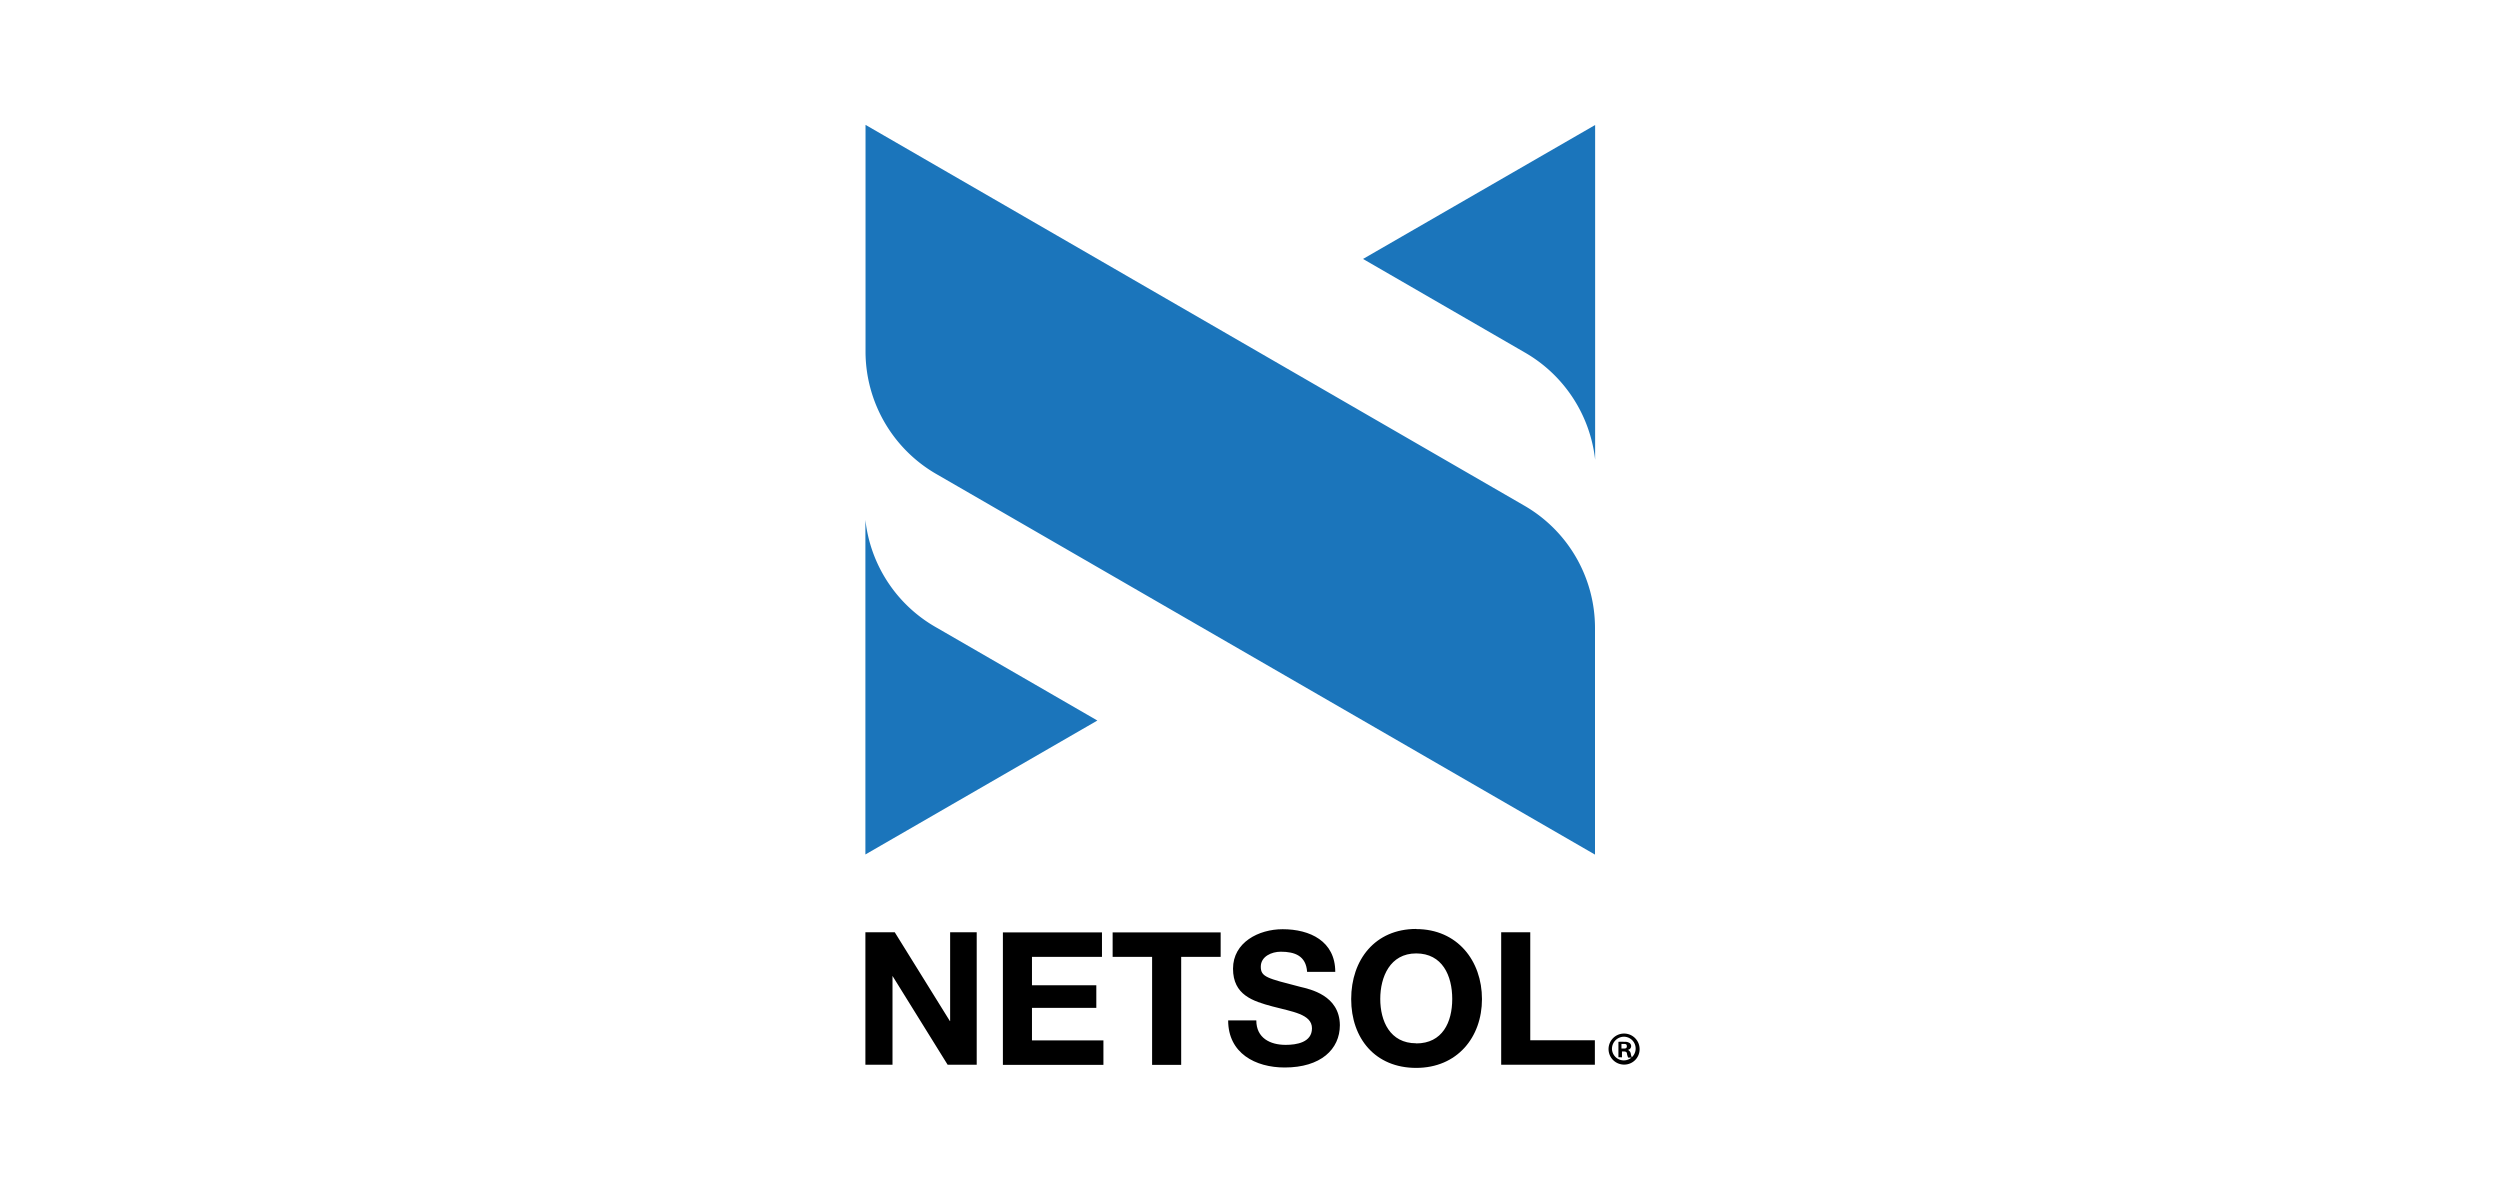 <svg id="logos" xmlns="http://www.w3.org/2000/svg" viewBox="0 0 190 90"><defs><style>.cls-1{fill:#1b75bb;}</style></defs><path class="cls-1" d="M115.78,38.39h0l-50-28.9h0V26.71a10.76,10.76,0,0,0,5.44,9.35h0l50,28.89h0V47.73A10.73,10.73,0,0,0,115.78,38.39Z"/><path class="cls-1" d="M71.13,47.67h0a10.74,10.74,0,0,1-5.36-8.16V64.94L83.4,54.76Z"/><path class="cls-1" d="M115.87,26.78h0a10.77,10.77,0,0,1,5.36,8.16V9.5L103.59,19.68Z"/><path d="M78.43,76.6h4.89V74.88H78.43V72.72h5.32V70.86H76.22V80.93h7.64V79.07H78.43V76.6Zm6.13-3.88h3v8.21h2.21V72.72h3V70.86H84.56v1.86ZM72.19,77.6h0L68,70.85H65.77V80.92h2.06V74.17h0l4.19,6.75h2.21V70.85H72.21V77.6Zm35.44-7c-3.12,0-4.94,2.34-4.94,5.33s1.83,5.23,4.94,5.23,5-2.32,5-5.23S110.76,70.61,107.63,70.61Zm0,8.69c-2,0-2.73-1.7-2.73-3.37s.74-3.46,2.73-3.46,2.74,1.69,2.74,3.46S109.63,79.3,107.63,79.3ZM98.82,75c-2.52-.65-3-.75-3-1.53s.82-1.14,1.52-1.14c1.06,0,1.92.31,2,1.53h2.14c0-2.33-1.92-3.24-4-3.24-1.82,0-3.77,1-3.77,3s1.51,2.47,3,2.87,3,.58,3,1.66-1.18,1.26-2,1.26c-1.18,0-2.23-.52-2.23-1.86H93.34c0,2.49,2.06,3.58,4.3,3.58,2.73,0,4.19-1.38,4.19-3.22C101.81,75.64,99.56,75.18,98.82,75Zm17.48-4.15h-2.21V80.92h7.12V79.06H116.3Z"/><path d="M124.61,79.73a1.17,1.17,0,0,1-1.19,1.18,1.18,1.18,0,1,1,1.19-1.18Zm-2.1,0a.9.9,0,1,0,.9-.94A.92.92,0,0,0,122.51,79.73Zm.72.62H123V79.18a2.56,2.56,0,0,1,.45,0,.63.63,0,0,1,.4.09.29.29,0,0,1-.13.52h0a.4.4,0,0,1,.22.29.88.88,0,0,0,.09.3h-.29a1.25,1.25,0,0,1-.09-.29c0-.13-.09-.18-.25-.18h-.13v.46Zm0-.66h.13c.16,0,.28,0,.28-.17s-.08-.18-.25-.18h-.16v.34Z"/></svg>